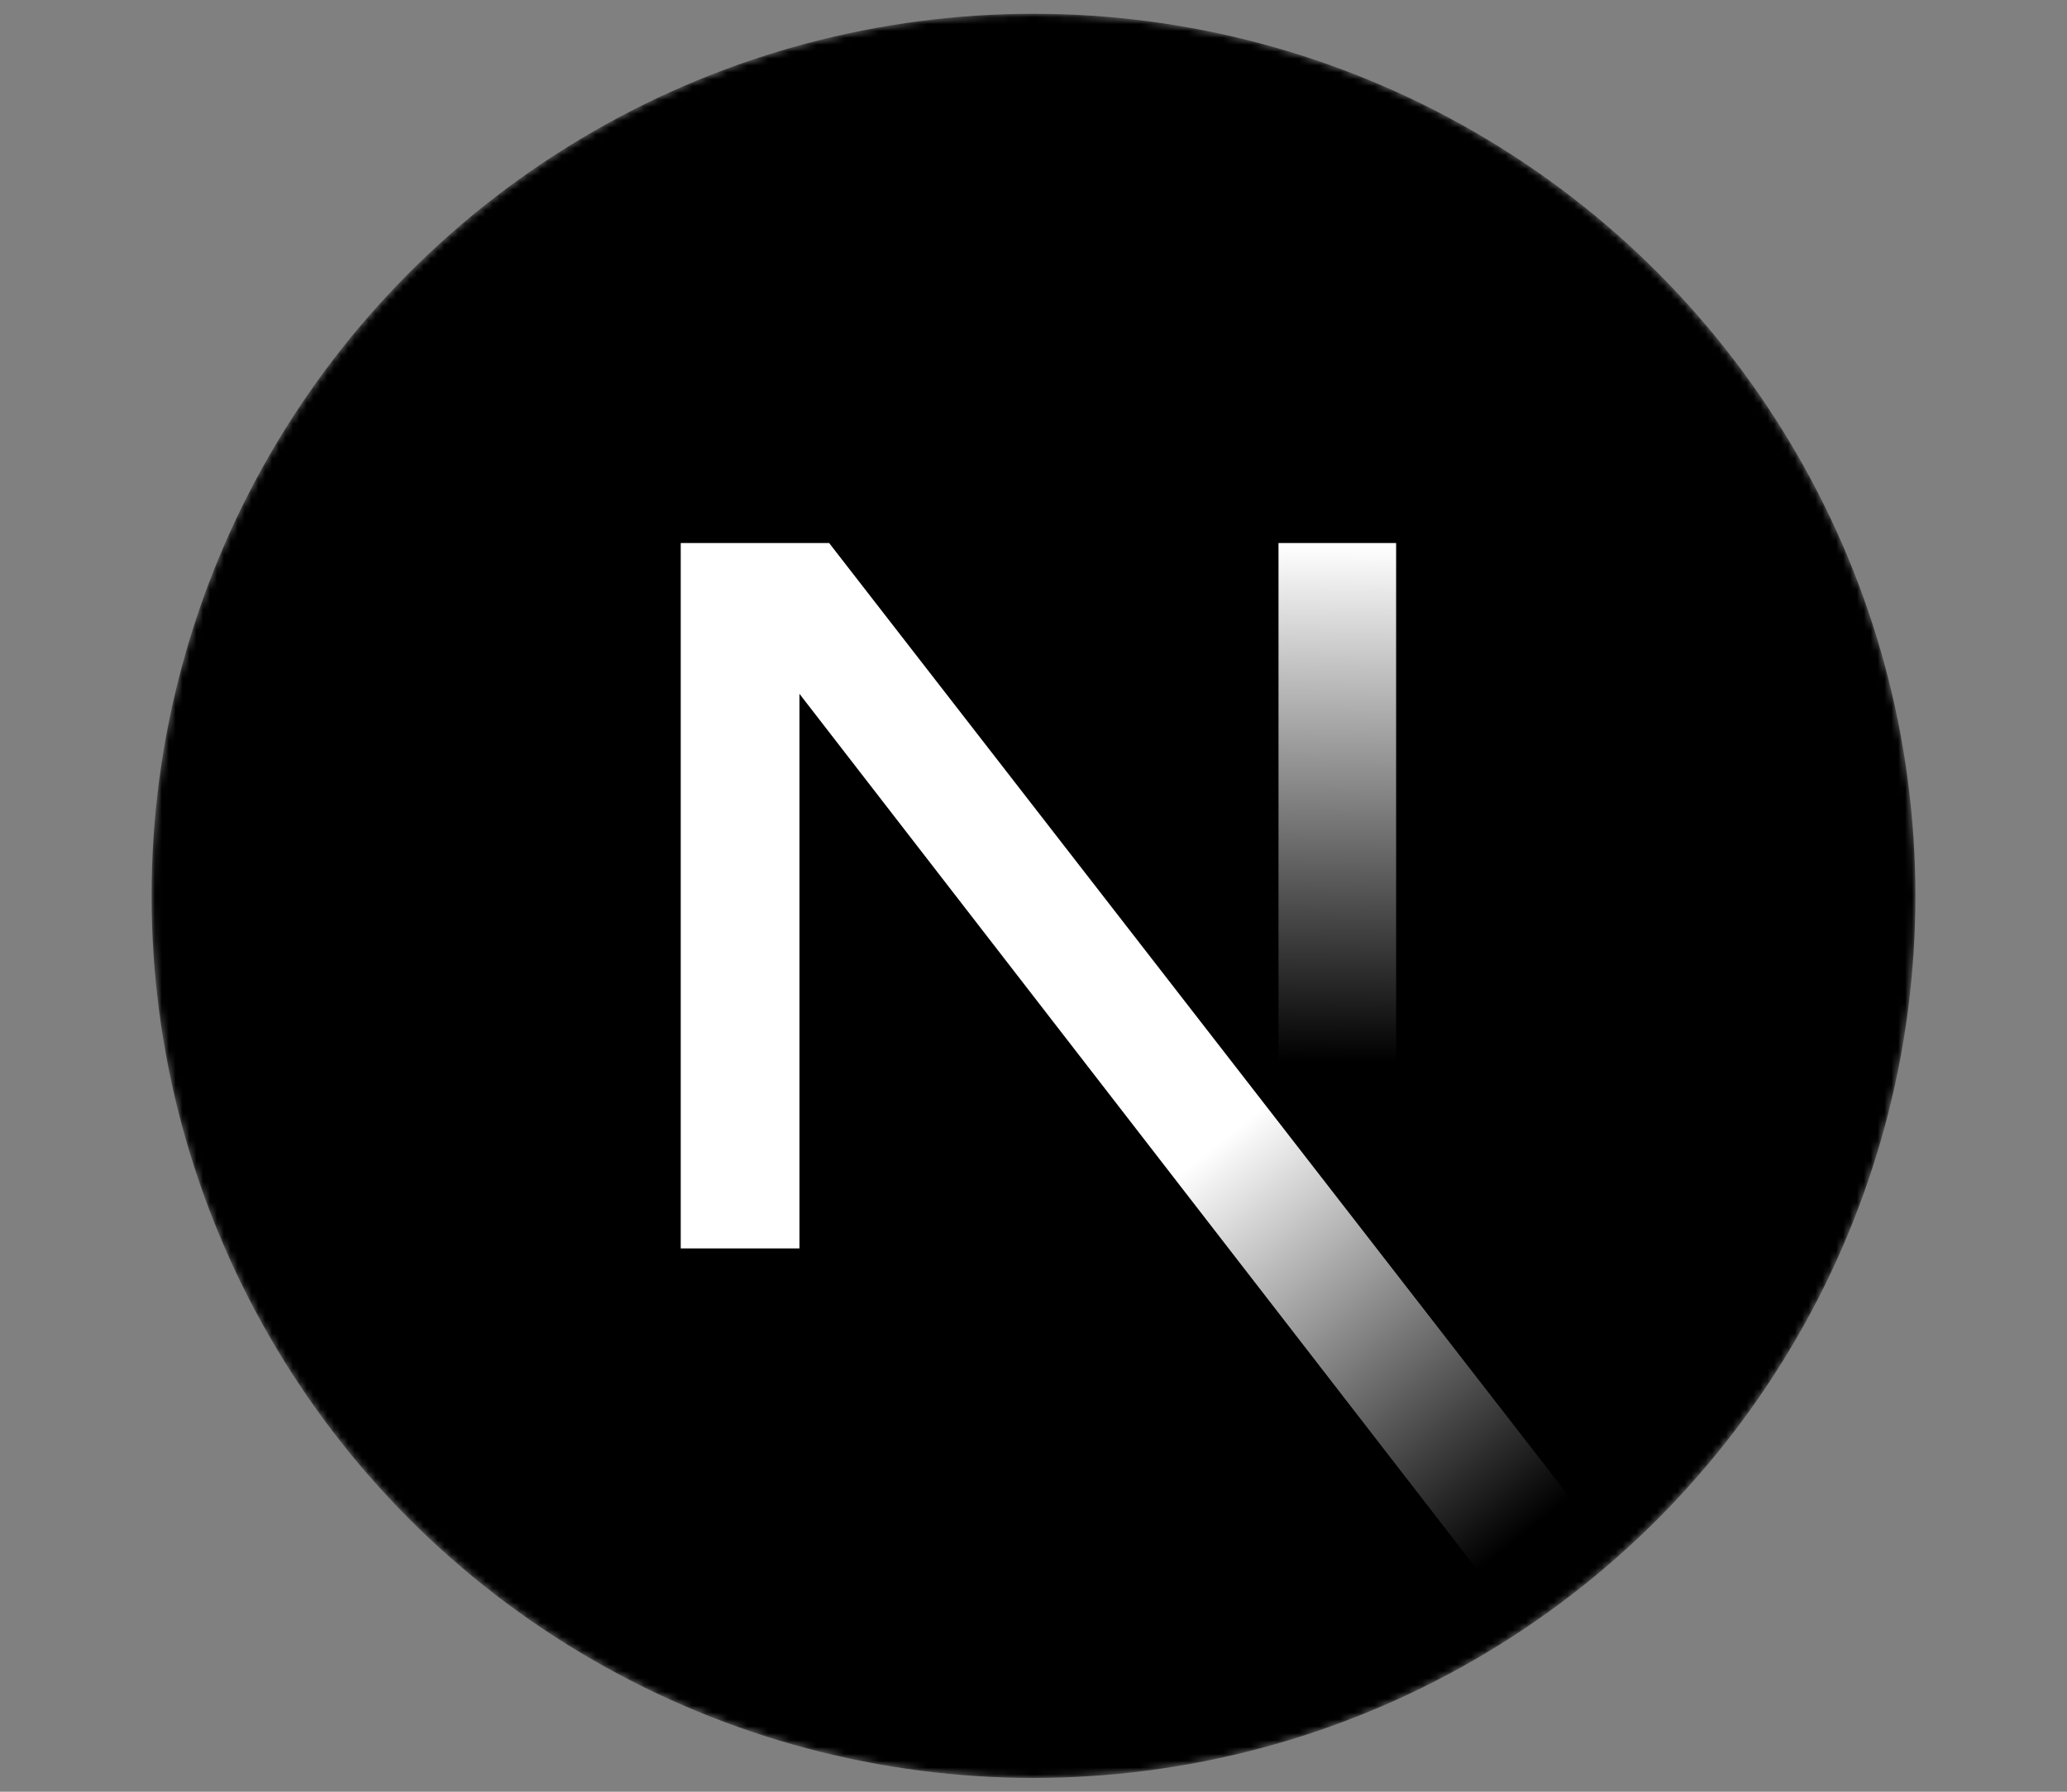 <svg version="1.0" xmlns="http://www.w3.org/2000/svg" viewBox="70 26 300 260" style="enable-background:new 0 0 440 312"
    xml:space="preserve">
    <rect x="70" y="26" width="300" height="260" fill="#808080" stroke="none"/>
    <defs>
        <filter id="a" filterUnits="userSpaceOnUse" x="92" y="28" width="256" height="256">
            <feColorMatrix values="1 0 0 0 0 0 1 0 0 0 0 0 1 0 0 0 0 0 1 0" />
        </filter>
    </defs>
    <mask maskUnits="userSpaceOnUse" x="92" y="28" width="256" height="256" id="b">
        <g style="filter:url(#a)">
            <circle cx="220" cy="156" r="128" style="fill:#fff" />
        </g>
    </mask>
    <g style="mask:url(#b)">
        <circle cx="220" cy="156" r="128" />
        <linearGradient id="c" gradientUnits="userSpaceOnUse" x1="-371.15" y1="574.367" x2="-370.874" y2="573.97"
            gradientTransform="matrix(135.834 0 0 -157.646 50639.402 90756.305)">
            <stop offset="0" style="stop-color:#fff" />
            <stop offset="1" style="stop-color:#fff;stop-opacity:0" />
        </linearGradient>
        <path d="M304.63 252.03 190.34 104.8H168.8v102.36h17.23v-80.48l105.08 135.77c4.74-3.18 9.26-6.66 13.52-10.42"
            style="fill:url(#c)" />
        <linearGradient id="d" gradientUnits="userSpaceOnUse" x1="-347.136" y1="574.029" x2="-347.137" y2="573.294"
            gradientTransform="matrix(17.067 0 0 -102.4 6188.556 58885.32)">
            <stop offset="0" style="stop-color:#fff" />
            <stop offset="1" style="stop-color:#fff;stop-opacity:0" />
        </linearGradient>
        <path style="fill:url(#d)" d="M255.56 104.8h17.07v102.4h-17.07z" />
    </g>
</svg>